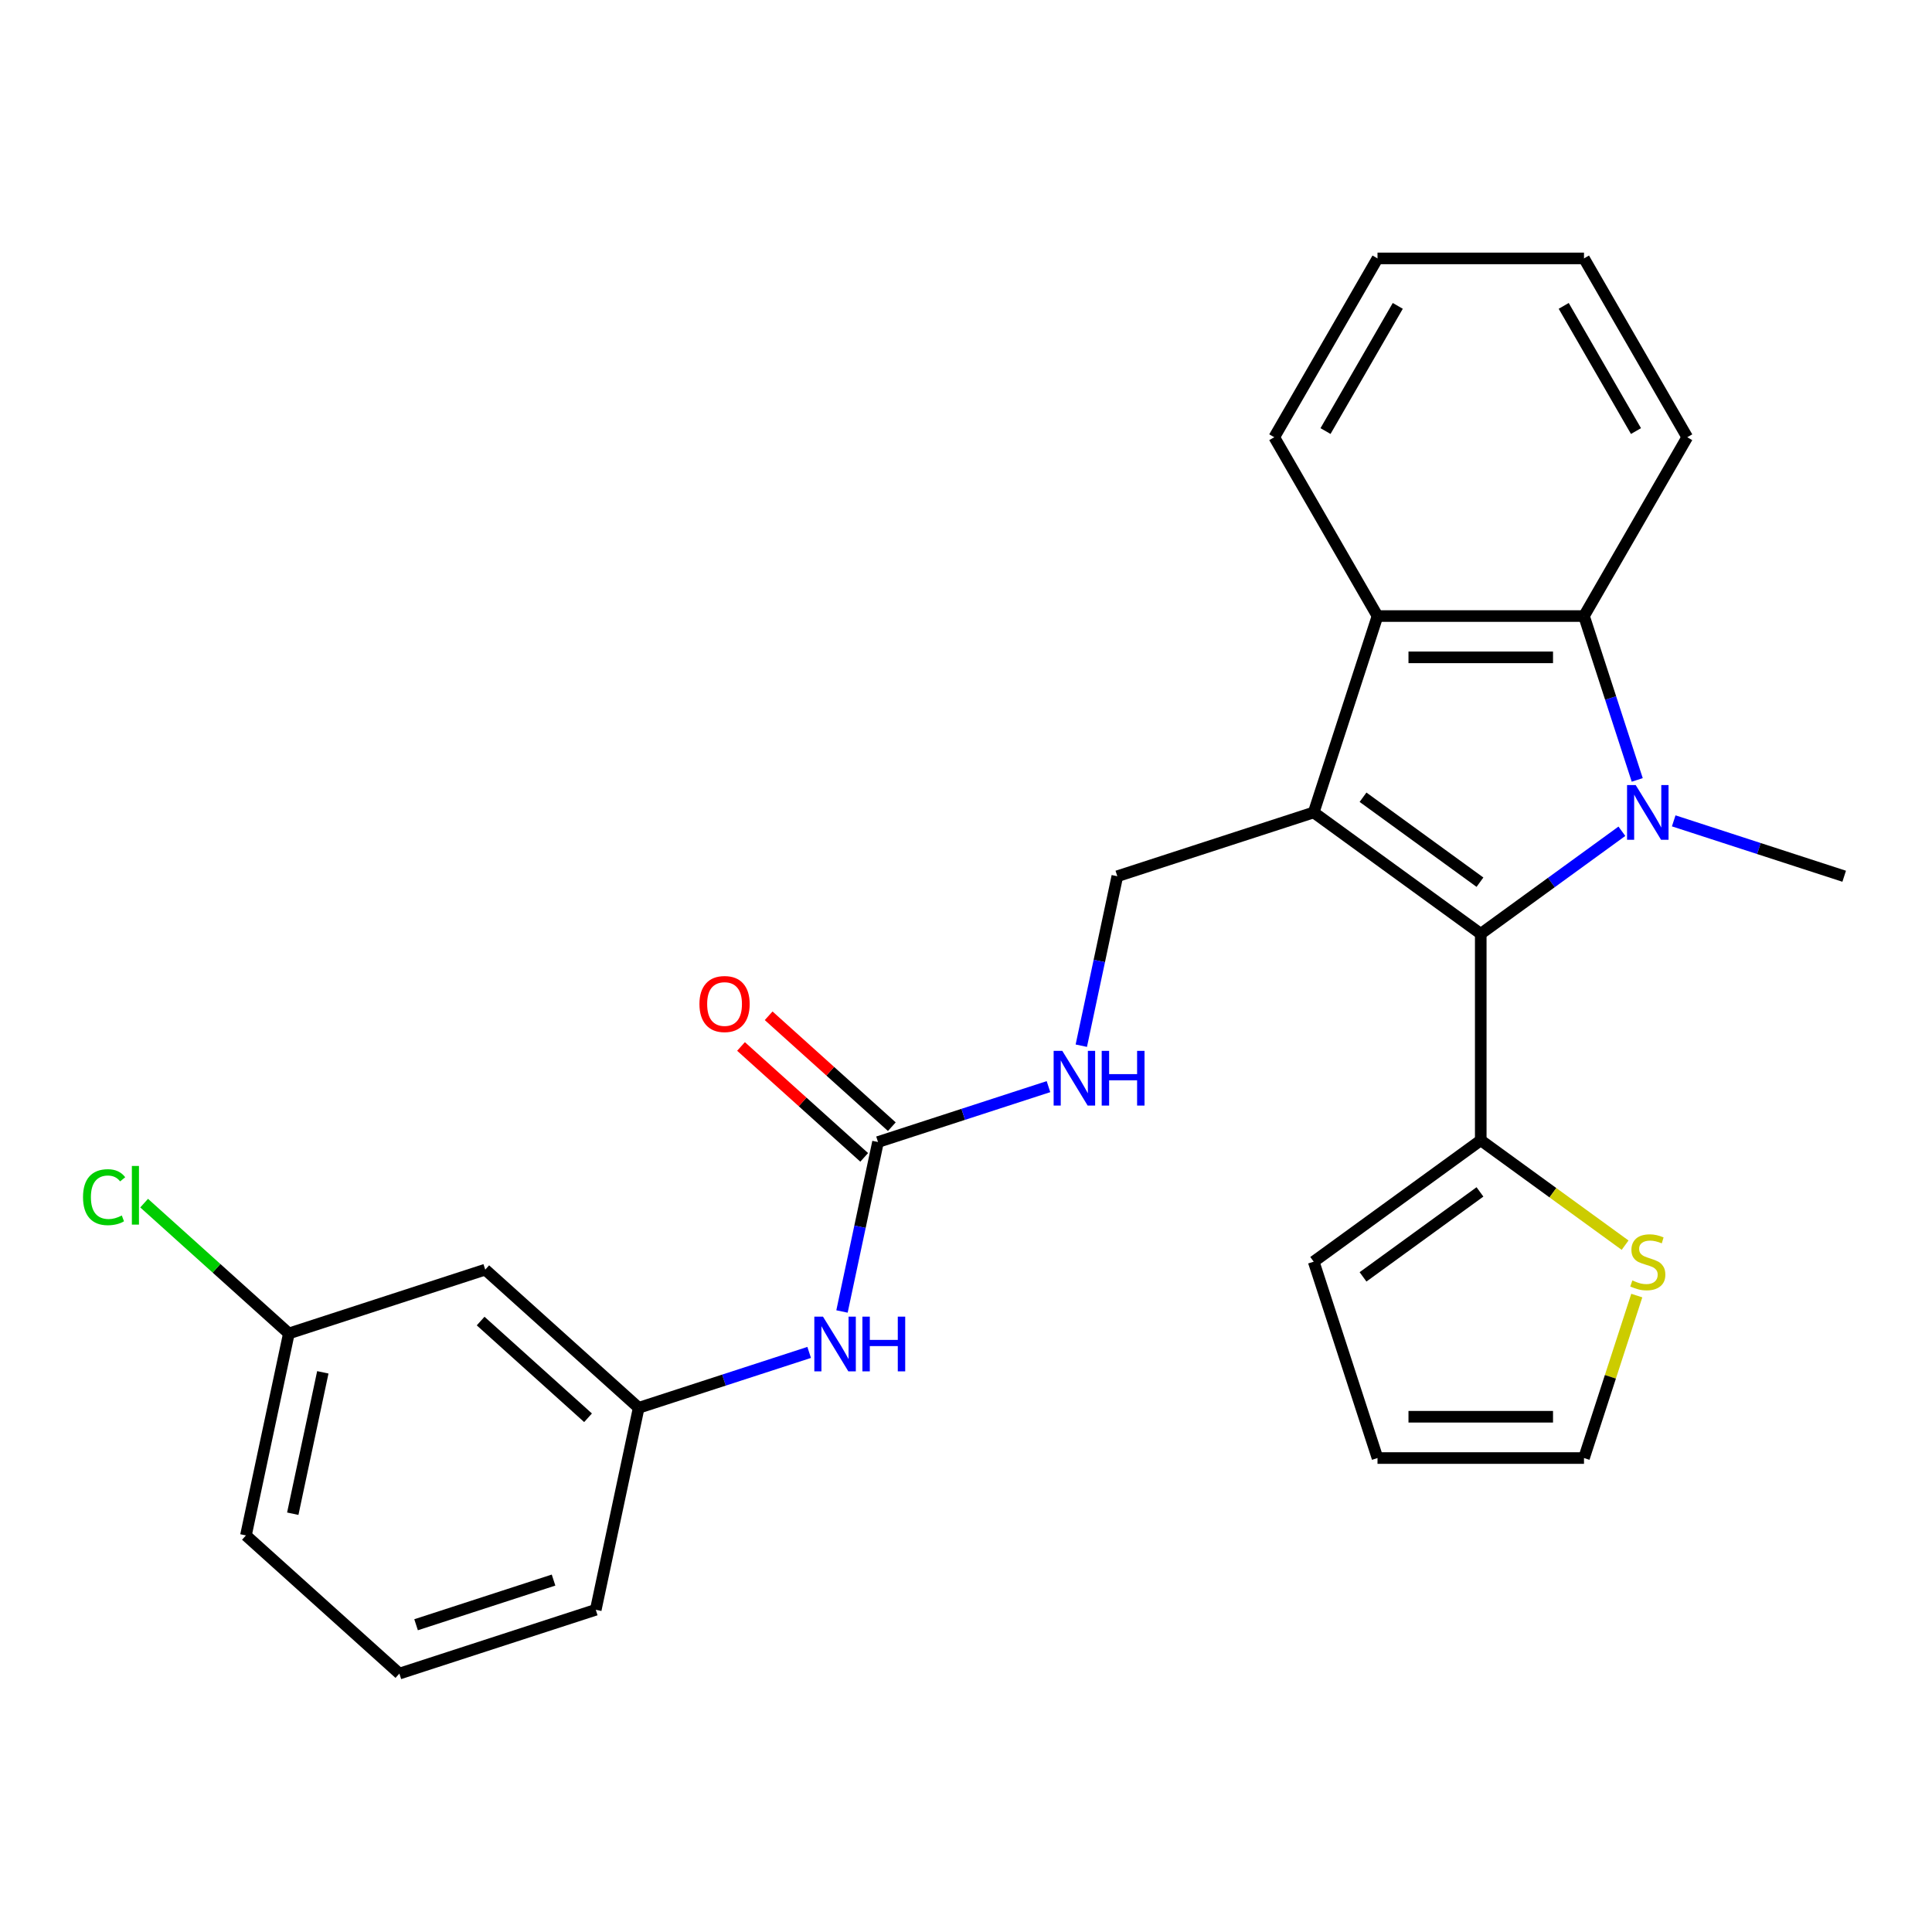 <?xml version='1.0' encoding='iso-8859-1'?>
<svg version='1.1' baseProfile='full'
              xmlns='http://www.w3.org/2000/svg'
                      xmlns:rdkit='http://www.rdkit.org/xml'
                      xmlns:xlink='http://www.w3.org/1999/xlink'
                  xml:space='preserve'
width='1000px' height='1000px' viewBox='0 0 1000 1000'>
<!-- END OF HEADER -->
<rect style='opacity:1.0;fill:#FFFFFF;stroke:none' width='1000' height='1000' x='0' y='0'> </rect>
<path class='bond-1' d='M 679.968,420.515 L 766.434,483.336' style='fill:none;fill-rule:evenodd;stroke:#000000;stroke-width:6px;stroke-linecap:butt;stroke-linejoin:miter;stroke-opacity:1' />
<path class='bond-1' d='M 705.502,412.645 L 766.028,456.62' style='fill:none;fill-rule:evenodd;stroke:#000000;stroke-width:6px;stroke-linecap:butt;stroke-linejoin:miter;stroke-opacity:1' />
<path class='bond-3' d='M 679.968,420.515 L 712.995,318.869' style='fill:none;fill-rule:evenodd;stroke:#000000;stroke-width:6px;stroke-linecap:butt;stroke-linejoin:miter;stroke-opacity:1' />
<path class='bond-6' d='M 679.968,420.515 L 578.322,453.542' style='fill:none;fill-rule:evenodd;stroke:#000000;stroke-width:6px;stroke-linecap:butt;stroke-linejoin:miter;stroke-opacity:1' />
<path class='bond-0' d='M 839.487,430.26 L 802.961,456.798' style='fill:none;fill-rule:evenodd;stroke:#0000FF;stroke-width:6px;stroke-linecap:butt;stroke-linejoin:miter;stroke-opacity:1' />
<path class='bond-0' d='M 802.961,456.798 L 766.434,483.336' style='fill:none;fill-rule:evenodd;stroke:#000000;stroke-width:6px;stroke-linecap:butt;stroke-linejoin:miter;stroke-opacity:1' />
<path class='bond-16' d='M 866.311,424.873 L 910.428,439.208' style='fill:none;fill-rule:evenodd;stroke:#0000FF;stroke-width:6px;stroke-linecap:butt;stroke-linejoin:miter;stroke-opacity:1' />
<path class='bond-16' d='M 910.428,439.208 L 954.545,453.542' style='fill:none;fill-rule:evenodd;stroke:#000000;stroke-width:6px;stroke-linecap:butt;stroke-linejoin:miter;stroke-opacity:1' />
<path class='bond-26' d='M 847.43,403.683 L 833.651,361.276' style='fill:none;fill-rule:evenodd;stroke:#0000FF;stroke-width:6px;stroke-linecap:butt;stroke-linejoin:miter;stroke-opacity:1' />
<path class='bond-26' d='M 833.651,361.276 L 819.872,318.869' style='fill:none;fill-rule:evenodd;stroke:#000000;stroke-width:6px;stroke-linecap:butt;stroke-linejoin:miter;stroke-opacity:1' />
<path class='bond-4' d='M 766.434,483.336 L 766.434,590.213' style='fill:none;fill-rule:evenodd;stroke:#000000;stroke-width:6px;stroke-linecap:butt;stroke-linejoin:miter;stroke-opacity:1' />
<path class='bond-2' d='M 819.872,318.869 L 712.995,318.869' style='fill:none;fill-rule:evenodd;stroke:#000000;stroke-width:6px;stroke-linecap:butt;stroke-linejoin:miter;stroke-opacity:1' />
<path class='bond-2' d='M 803.841,340.245 L 729.027,340.245' style='fill:none;fill-rule:evenodd;stroke:#000000;stroke-width:6px;stroke-linecap:butt;stroke-linejoin:miter;stroke-opacity:1' />
<path class='bond-19' d='M 819.872,318.869 L 873.311,226.311' style='fill:none;fill-rule:evenodd;stroke:#000000;stroke-width:6px;stroke-linecap:butt;stroke-linejoin:miter;stroke-opacity:1' />
<path class='bond-20' d='M 712.995,318.869 L 659.557,226.311' style='fill:none;fill-rule:evenodd;stroke:#000000;stroke-width:6px;stroke-linecap:butt;stroke-linejoin:miter;stroke-opacity:1' />
<path class='bond-7' d='M 766.434,590.213 L 803.791,617.354' style='fill:none;fill-rule:evenodd;stroke:#000000;stroke-width:6px;stroke-linecap:butt;stroke-linejoin:miter;stroke-opacity:1' />
<path class='bond-7' d='M 803.791,617.354 L 841.147,644.496' style='fill:none;fill-rule:evenodd;stroke:#CCCC00;stroke-width:6px;stroke-linecap:butt;stroke-linejoin:miter;stroke-opacity:1' />
<path class='bond-10' d='M 766.434,590.213 L 679.968,653.034' style='fill:none;fill-rule:evenodd;stroke:#000000;stroke-width:6px;stroke-linecap:butt;stroke-linejoin:miter;stroke-opacity:1' />
<path class='bond-10' d='M 766.028,616.929 L 705.502,660.904' style='fill:none;fill-rule:evenodd;stroke:#000000;stroke-width:6px;stroke-linecap:butt;stroke-linejoin:miter;stroke-opacity:1' />
<path class='bond-5' d='M 454.455,591.111 L 498.572,576.776' style='fill:none;fill-rule:evenodd;stroke:#000000;stroke-width:6px;stroke-linecap:butt;stroke-linejoin:miter;stroke-opacity:1' />
<path class='bond-5' d='M 498.572,576.776 L 542.689,562.442' style='fill:none;fill-rule:evenodd;stroke:#0000FF;stroke-width:6px;stroke-linecap:butt;stroke-linejoin:miter;stroke-opacity:1' />
<path class='bond-9' d='M 454.455,591.111 L 445.134,634.965' style='fill:none;fill-rule:evenodd;stroke:#000000;stroke-width:6px;stroke-linecap:butt;stroke-linejoin:miter;stroke-opacity:1' />
<path class='bond-9' d='M 445.134,634.965 L 435.812,678.82' style='fill:none;fill-rule:evenodd;stroke:#0000FF;stroke-width:6px;stroke-linecap:butt;stroke-linejoin:miter;stroke-opacity:1' />
<path class='bond-12' d='M 461.607,583.168 L 429.73,554.466' style='fill:none;fill-rule:evenodd;stroke:#000000;stroke-width:6px;stroke-linecap:butt;stroke-linejoin:miter;stroke-opacity:1' />
<path class='bond-12' d='M 429.73,554.466 L 397.853,525.764' style='fill:none;fill-rule:evenodd;stroke:#FF0000;stroke-width:6px;stroke-linecap:butt;stroke-linejoin:miter;stroke-opacity:1' />
<path class='bond-12' d='M 447.304,599.053 L 415.427,570.351' style='fill:none;fill-rule:evenodd;stroke:#000000;stroke-width:6px;stroke-linecap:butt;stroke-linejoin:miter;stroke-opacity:1' />
<path class='bond-12' d='M 415.427,570.351 L 383.55,541.649' style='fill:none;fill-rule:evenodd;stroke:#FF0000;stroke-width:6px;stroke-linecap:butt;stroke-linejoin:miter;stroke-opacity:1' />
<path class='bond-8' d='M 578.322,453.542 L 569.001,497.397' style='fill:none;fill-rule:evenodd;stroke:#000000;stroke-width:6px;stroke-linecap:butt;stroke-linejoin:miter;stroke-opacity:1' />
<path class='bond-8' d='M 569.001,497.397 L 559.679,541.252' style='fill:none;fill-rule:evenodd;stroke:#0000FF;stroke-width:6px;stroke-linecap:butt;stroke-linejoin:miter;stroke-opacity:1' />
<path class='bond-11' d='M 847.196,670.586 L 833.534,712.633' style='fill:none;fill-rule:evenodd;stroke:#CCCC00;stroke-width:6px;stroke-linecap:butt;stroke-linejoin:miter;stroke-opacity:1' />
<path class='bond-11' d='M 833.534,712.633 L 819.872,754.68' style='fill:none;fill-rule:evenodd;stroke:#000000;stroke-width:6px;stroke-linecap:butt;stroke-linejoin:miter;stroke-opacity:1' />
<path class='bond-13' d='M 418.822,700.01 L 374.705,714.344' style='fill:none;fill-rule:evenodd;stroke:#0000FF;stroke-width:6px;stroke-linecap:butt;stroke-linejoin:miter;stroke-opacity:1' />
<path class='bond-13' d='M 374.705,714.344 L 330.588,728.679' style='fill:none;fill-rule:evenodd;stroke:#000000;stroke-width:6px;stroke-linecap:butt;stroke-linejoin:miter;stroke-opacity:1' />
<path class='bond-15' d='M 679.968,653.034 L 712.995,754.68' style='fill:none;fill-rule:evenodd;stroke:#000000;stroke-width:6px;stroke-linecap:butt;stroke-linejoin:miter;stroke-opacity:1' />
<path class='bond-28' d='M 819.872,754.68 L 712.995,754.68' style='fill:none;fill-rule:evenodd;stroke:#000000;stroke-width:6px;stroke-linecap:butt;stroke-linejoin:miter;stroke-opacity:1' />
<path class='bond-28' d='M 803.841,733.305 L 729.027,733.305' style='fill:none;fill-rule:evenodd;stroke:#000000;stroke-width:6px;stroke-linecap:butt;stroke-linejoin:miter;stroke-opacity:1' />
<path class='bond-14' d='M 330.588,728.679 L 251.163,657.164' style='fill:none;fill-rule:evenodd;stroke:#000000;stroke-width:6px;stroke-linecap:butt;stroke-linejoin:miter;stroke-opacity:1' />
<path class='bond-14' d='M 304.371,733.837 L 248.774,683.777' style='fill:none;fill-rule:evenodd;stroke:#000000;stroke-width:6px;stroke-linecap:butt;stroke-linejoin:miter;stroke-opacity:1' />
<path class='bond-22' d='M 330.588,728.679 L 308.367,833.221' style='fill:none;fill-rule:evenodd;stroke:#000000;stroke-width:6px;stroke-linecap:butt;stroke-linejoin:miter;stroke-opacity:1' />
<path class='bond-17' d='M 251.163,657.164 L 149.517,690.191' style='fill:none;fill-rule:evenodd;stroke:#000000;stroke-width:6px;stroke-linecap:butt;stroke-linejoin:miter;stroke-opacity:1' />
<path class='bond-18' d='M 149.517,690.191 L 112.06,656.465' style='fill:none;fill-rule:evenodd;stroke:#000000;stroke-width:6px;stroke-linecap:butt;stroke-linejoin:miter;stroke-opacity:1' />
<path class='bond-18' d='M 112.06,656.465 L 74.603,622.739' style='fill:none;fill-rule:evenodd;stroke:#00CC00;stroke-width:6px;stroke-linecap:butt;stroke-linejoin:miter;stroke-opacity:1' />
<path class='bond-29' d='M 149.517,690.191 L 127.296,794.733' style='fill:none;fill-rule:evenodd;stroke:#000000;stroke-width:6px;stroke-linecap:butt;stroke-linejoin:miter;stroke-opacity:1' />
<path class='bond-29' d='M 167.092,710.317 L 151.537,783.496' style='fill:none;fill-rule:evenodd;stroke:#000000;stroke-width:6px;stroke-linecap:butt;stroke-linejoin:miter;stroke-opacity:1' />
<path class='bond-27' d='M 873.311,226.311 L 819.872,133.753' style='fill:none;fill-rule:evenodd;stroke:#000000;stroke-width:6px;stroke-linecap:butt;stroke-linejoin:miter;stroke-opacity:1' />
<path class='bond-27' d='M 846.784,223.115 L 809.377,158.324' style='fill:none;fill-rule:evenodd;stroke:#000000;stroke-width:6px;stroke-linecap:butt;stroke-linejoin:miter;stroke-opacity:1' />
<path class='bond-25' d='M 659.557,226.311 L 712.995,133.753' style='fill:none;fill-rule:evenodd;stroke:#000000;stroke-width:6px;stroke-linecap:butt;stroke-linejoin:miter;stroke-opacity:1' />
<path class='bond-25' d='M 686.084,223.115 L 723.491,158.324' style='fill:none;fill-rule:evenodd;stroke:#000000;stroke-width:6px;stroke-linecap:butt;stroke-linejoin:miter;stroke-opacity:1' />
<path class='bond-21' d='M 206.721,866.247 L 308.367,833.221' style='fill:none;fill-rule:evenodd;stroke:#000000;stroke-width:6px;stroke-linecap:butt;stroke-linejoin:miter;stroke-opacity:1' />
<path class='bond-21' d='M 215.362,840.964 L 286.515,817.845' style='fill:none;fill-rule:evenodd;stroke:#000000;stroke-width:6px;stroke-linecap:butt;stroke-linejoin:miter;stroke-opacity:1' />
<path class='bond-23' d='M 206.721,866.247 L 127.296,794.733' style='fill:none;fill-rule:evenodd;stroke:#000000;stroke-width:6px;stroke-linecap:butt;stroke-linejoin:miter;stroke-opacity:1' />
<path class='bond-24' d='M 819.872,133.753 L 712.995,133.753' style='fill:none;fill-rule:evenodd;stroke:#000000;stroke-width:6px;stroke-linecap:butt;stroke-linejoin:miter;stroke-opacity:1' />
<path  class='atom-1' d='M 846.639 406.355
L 855.919 421.355
Q 856.839 422.835, 858.319 425.515
Q 859.799 428.195, 859.879 428.355
L 859.879 406.355
L 863.639 406.355
L 863.639 434.675
L 859.759 434.675
L 849.799 418.275
Q 848.639 416.355, 847.399 414.155
Q 846.199 411.955, 845.839 411.275
L 845.839 434.675
L 842.159 434.675
L 842.159 406.355
L 846.639 406.355
' fill='#0000FF'/>
<path  class='atom-8' d='M 844.899 662.754
Q 845.219 662.874, 846.539 663.434
Q 847.859 663.994, 849.299 664.354
Q 850.779 664.674, 852.219 664.674
Q 854.899 664.674, 856.459 663.394
Q 858.019 662.074, 858.019 659.794
Q 858.019 658.234, 857.219 657.274
Q 856.459 656.314, 855.259 655.794
Q 854.059 655.274, 852.059 654.674
Q 849.539 653.914, 848.019 653.194
Q 846.539 652.474, 845.459 650.954
Q 844.419 649.434, 844.419 646.874
Q 844.419 643.314, 846.819 641.114
Q 849.259 638.914, 854.059 638.914
Q 857.339 638.914, 861.059 640.474
L 860.139 643.554
Q 856.739 642.154, 854.179 642.154
Q 851.419 642.154, 849.899 643.314
Q 848.379 644.434, 848.419 646.394
Q 848.419 647.914, 849.179 648.834
Q 849.979 649.754, 851.099 650.274
Q 852.259 650.794, 854.179 651.394
Q 856.739 652.194, 858.259 652.994
Q 859.779 653.794, 860.859 655.434
Q 861.979 657.034, 861.979 659.794
Q 861.979 663.714, 859.339 665.834
Q 856.739 667.914, 852.379 667.914
Q 849.859 667.914, 847.939 667.354
Q 846.059 666.834, 843.819 665.914
L 844.899 662.754
' fill='#CCCC00'/>
<path  class='atom-9' d='M 549.841 543.924
L 559.121 558.924
Q 560.041 560.404, 561.521 563.084
Q 563.001 565.764, 563.081 565.924
L 563.081 543.924
L 566.841 543.924
L 566.841 572.244
L 562.961 572.244
L 553.001 555.844
Q 551.841 553.924, 550.601 551.724
Q 549.401 549.524, 549.041 548.844
L 549.041 572.244
L 545.361 572.244
L 545.361 543.924
L 549.841 543.924
' fill='#0000FF'/>
<path  class='atom-9' d='M 570.241 543.924
L 574.081 543.924
L 574.081 555.964
L 588.561 555.964
L 588.561 543.924
L 592.401 543.924
L 592.401 572.244
L 588.561 572.244
L 588.561 559.164
L 574.081 559.164
L 574.081 572.244
L 570.241 572.244
L 570.241 543.924
' fill='#0000FF'/>
<path  class='atom-10' d='M 425.974 681.492
L 435.254 696.492
Q 436.174 697.972, 437.654 700.652
Q 439.134 703.332, 439.214 703.492
L 439.214 681.492
L 442.974 681.492
L 442.974 709.812
L 439.094 709.812
L 429.134 693.412
Q 427.974 691.492, 426.734 689.292
Q 425.534 687.092, 425.174 686.412
L 425.174 709.812
L 421.494 709.812
L 421.494 681.492
L 425.974 681.492
' fill='#0000FF'/>
<path  class='atom-10' d='M 446.374 681.492
L 450.214 681.492
L 450.214 693.532
L 464.694 693.532
L 464.694 681.492
L 468.534 681.492
L 468.534 709.812
L 464.694 709.812
L 464.694 696.732
L 450.214 696.732
L 450.214 709.812
L 446.374 709.812
L 446.374 681.492
' fill='#0000FF'/>
<path  class='atom-13' d='M 362.03 519.676
Q 362.03 512.876, 365.39 509.076
Q 368.75 505.276, 375.03 505.276
Q 381.31 505.276, 384.67 509.076
Q 388.03 512.876, 388.03 519.676
Q 388.03 526.556, 384.63 530.476
Q 381.23 534.356, 375.03 534.356
Q 368.79 534.356, 365.39 530.476
Q 362.03 526.596, 362.03 519.676
M 375.03 531.156
Q 379.35 531.156, 381.67 528.276
Q 384.03 525.356, 384.03 519.676
Q 384.03 514.116, 381.67 511.316
Q 379.35 508.476, 375.03 508.476
Q 370.71 508.476, 368.35 511.276
Q 366.03 514.076, 366.03 519.676
Q 366.03 525.396, 368.35 528.276
Q 370.71 531.156, 375.03 531.156
' fill='#FF0000'/>
<path  class='atom-19' d='M 42.971 619.656
Q 42.971 612.616, 46.251 608.936
Q 49.571 605.216, 55.851 605.216
Q 61.691 605.216, 64.811 609.336
L 62.171 611.496
Q 59.891 608.496, 55.851 608.496
Q 51.571 608.496, 49.291 611.376
Q 47.051 614.216, 47.051 619.656
Q 47.051 625.256, 49.371 628.136
Q 51.731 631.016, 56.291 631.016
Q 59.411 631.016, 63.051 629.136
L 64.171 632.136
Q 62.691 633.096, 60.451 633.656
Q 58.211 634.216, 55.731 634.216
Q 49.571 634.216, 46.251 630.456
Q 42.971 626.696, 42.971 619.656
' fill='#00CC00'/>
<path  class='atom-19' d='M 68.251 603.496
L 71.931 603.496
L 71.931 633.856
L 68.251 633.856
L 68.251 603.496
' fill='#00CC00'/>
</svg>
